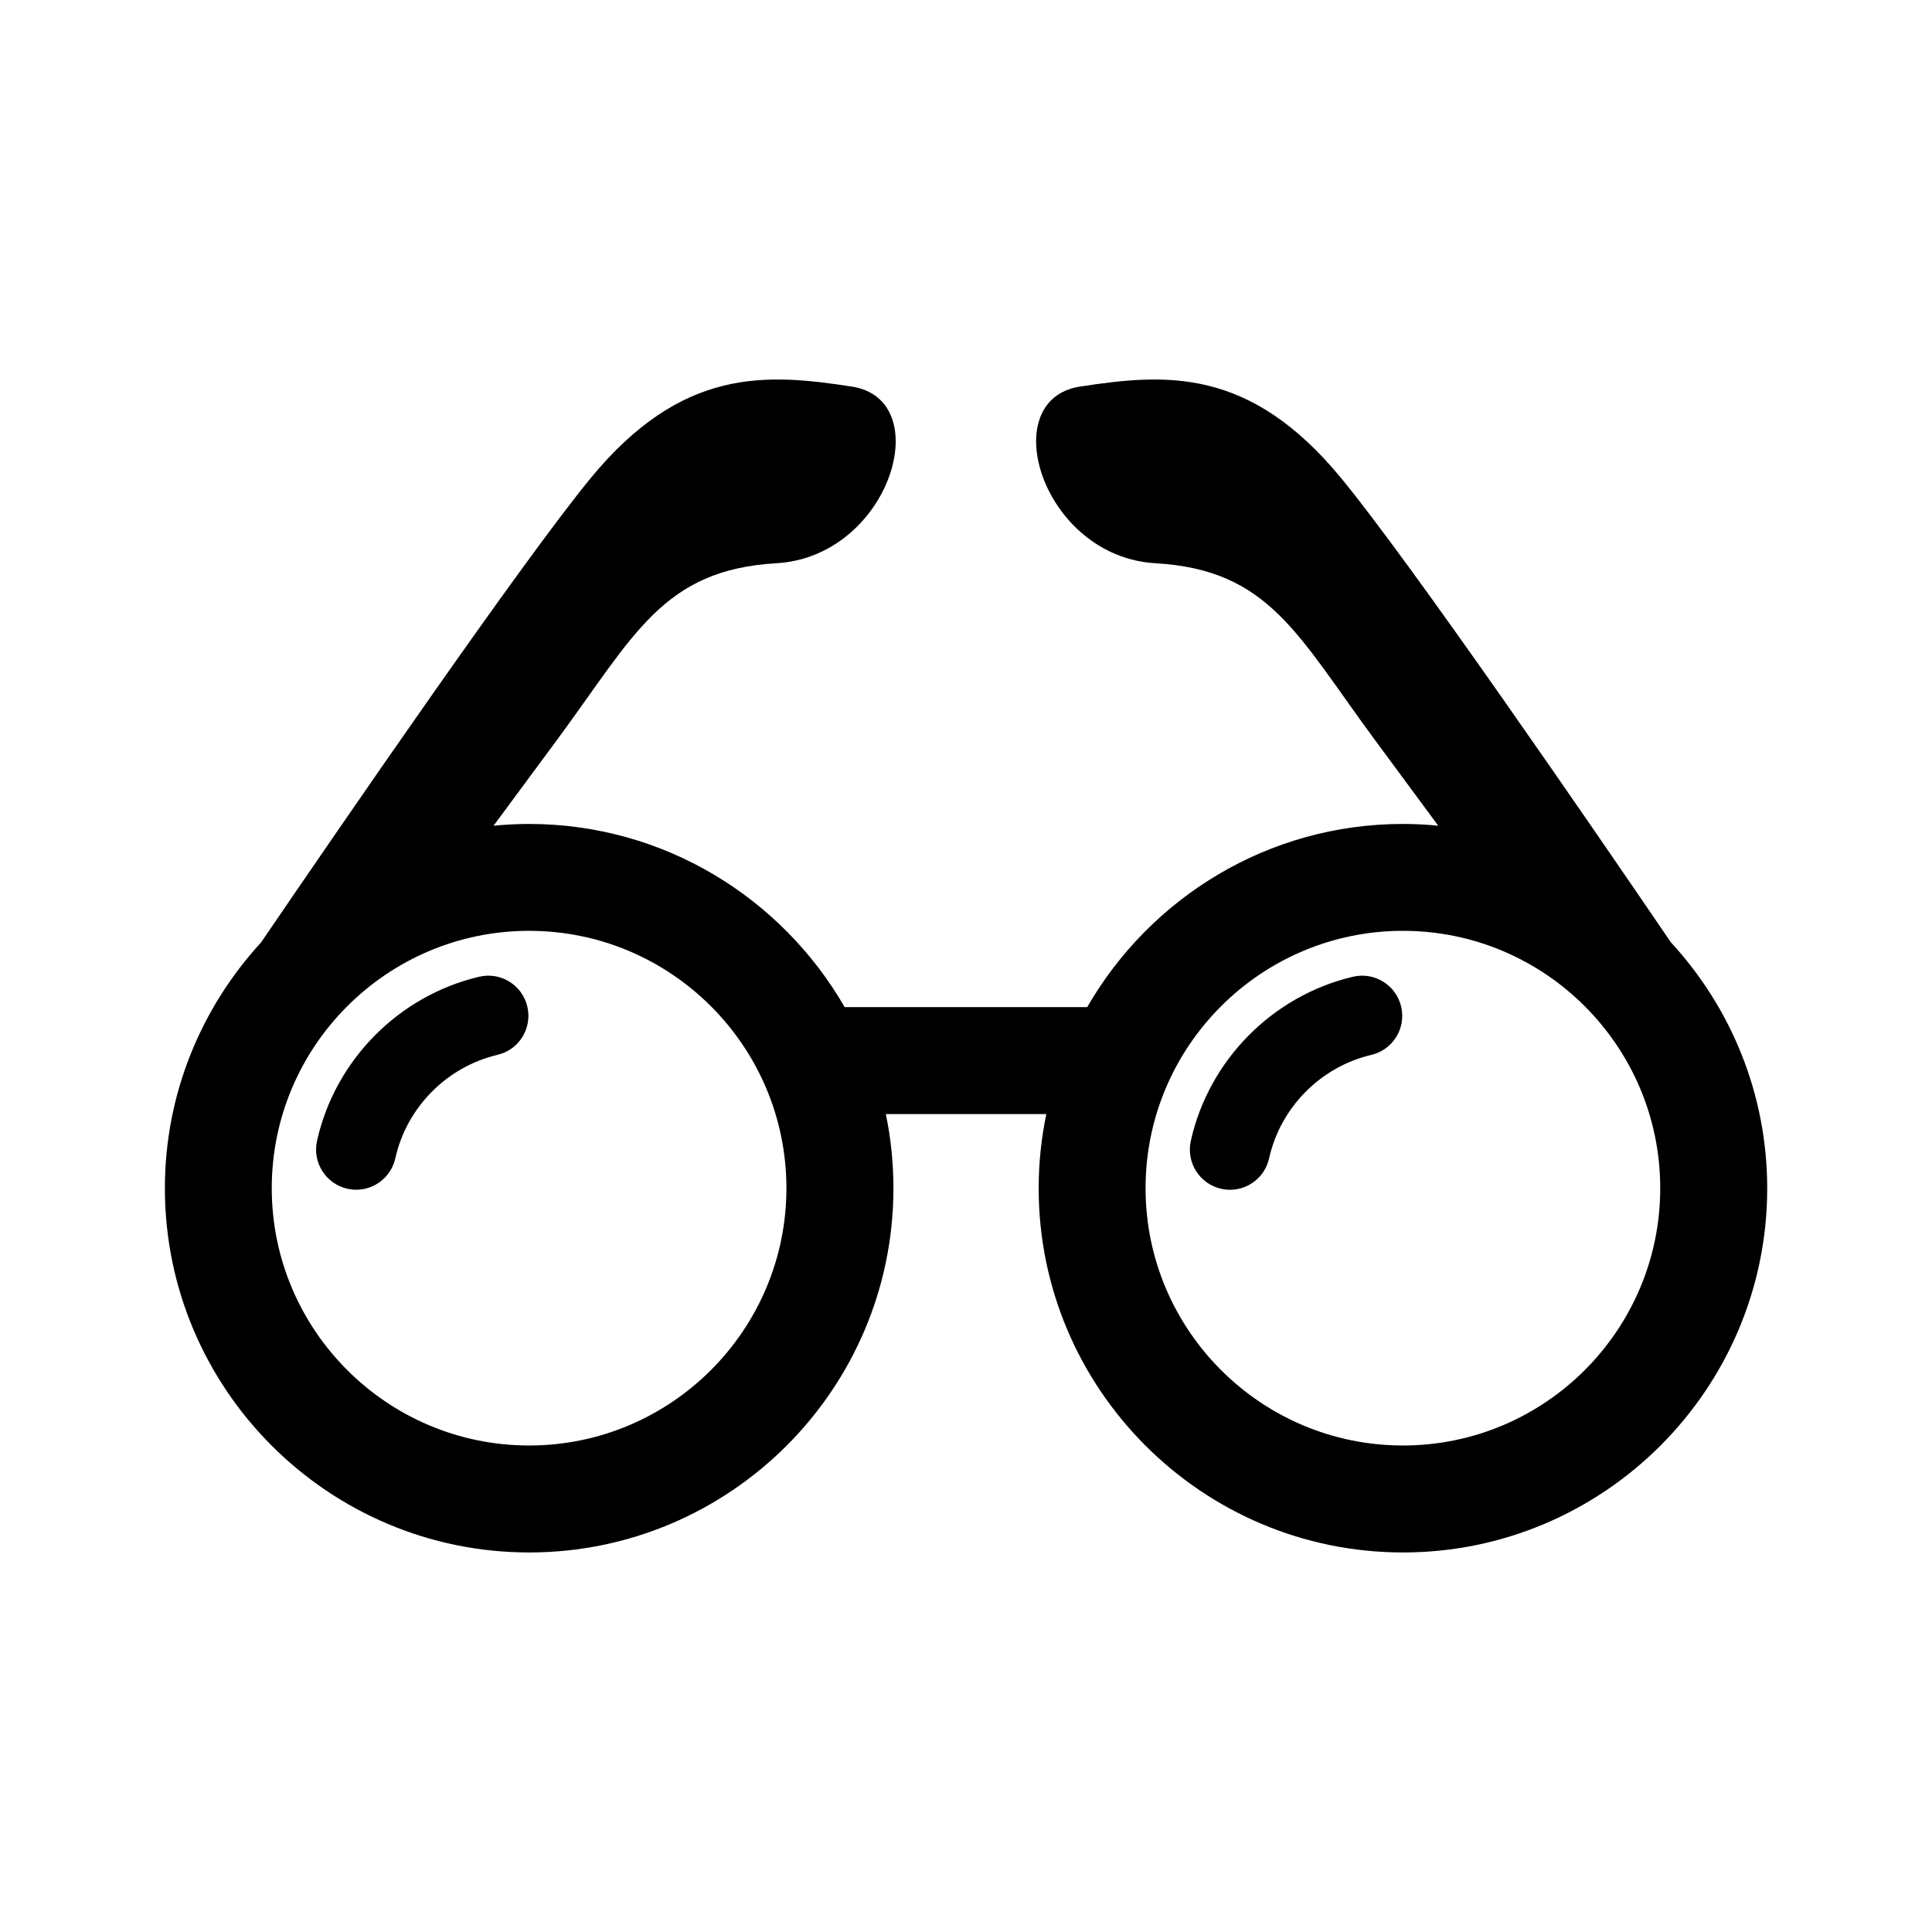<?xml version="1.0" encoding="UTF-8"?>
<!-- The Best Svg Icon site in the world: iconSvg.co, Visit us! https://iconsvg.co -->
<svg fill="#000000" width="800px" height="800px" version="1.1" viewBox="144 144 512 512" xmlns="http://www.w3.org/2000/svg">
 <g>
  <path d="m270.98 402.85c-21.332 5.023-38.195 22.105-42.965 43.484-1.273 5.731 2.332 11.414 8.078 12.707 0.77 0.156 1.559 0.25 2.312 0.25 4.879 0 9.258-3.387 10.359-8.328 2.992-13.477 13.617-24.246 27.094-27.426 5.699-1.34 9.242-7.055 7.887-12.785-1.336-5.715-7.066-9.254-12.766-7.902z"/>
  <path d="m586.79 393.71c-21.789-31.992-68.977-100.67-87.363-122.99-24.262-29.488-46.477-27.758-69.195-24.277-22.719 3.481-10.156 45.074 19.996 46.824 30.148 1.746 37.645 19.082 58.145 46.84 5.731 7.746 11.652 15.742 16.781 22.719-3.07-0.316-6.219-0.473-9.383-0.473-35.754 0-66.961 19.586-83.648 48.539h-64.281c-16.688-28.953-47.895-48.539-83.648-48.539-3.164 0-6.281 0.172-9.398 0.473 5.148-6.977 11.066-14.973 16.801-22.719 20.5-27.758 28.008-45.09 58.145-46.84 30.133-1.746 42.699-43.344 19.98-46.824-22.703-3.481-44.918-5.211-69.195 24.277-18.332 22.344-65.52 91.02-87.309 122.99-15.793 17.207-25.52 40.055-25.52 65.18 0 53.23 43.312 96.527 96.543 96.527s96.527-43.297 96.527-96.527c0-6.738-0.691-13.32-2.016-19.648h42.539c-1.324 6.328-2.031 12.91-2.031 19.648 0 53.23 43.312 96.527 96.543 96.527s96.527-43.297 96.527-96.527c-0.016-25.141-9.73-48.016-25.539-65.18zm-302.57 133.36c-37.613 0-68.203-30.574-68.203-68.188 0-37.613 30.59-68.203 68.203-68.203 37.598 0 68.188 30.59 68.188 68.203 0 37.609-30.59 68.188-68.188 68.188zm231.57 0c-37.613 0-68.203-30.574-68.203-68.188 0-37.613 30.59-68.203 68.203-68.203s68.188 30.59 68.188 68.203c0 37.609-30.574 68.188-68.188 68.188z"/>
  <path d="m502.54 402.85c-21.316 5.023-38.195 22.105-42.965 43.5-1.258 5.731 2.332 11.414 8.078 12.707 0.789 0.156 1.559 0.25 2.312 0.25 4.879 0 9.258-3.387 10.359-8.328 2.992-13.477 13.617-24.246 27.094-27.426 5.699-1.34 9.258-7.055 7.902-12.785-1.352-5.731-7.098-9.27-12.781-7.918z"/>
 </g>
</svg>